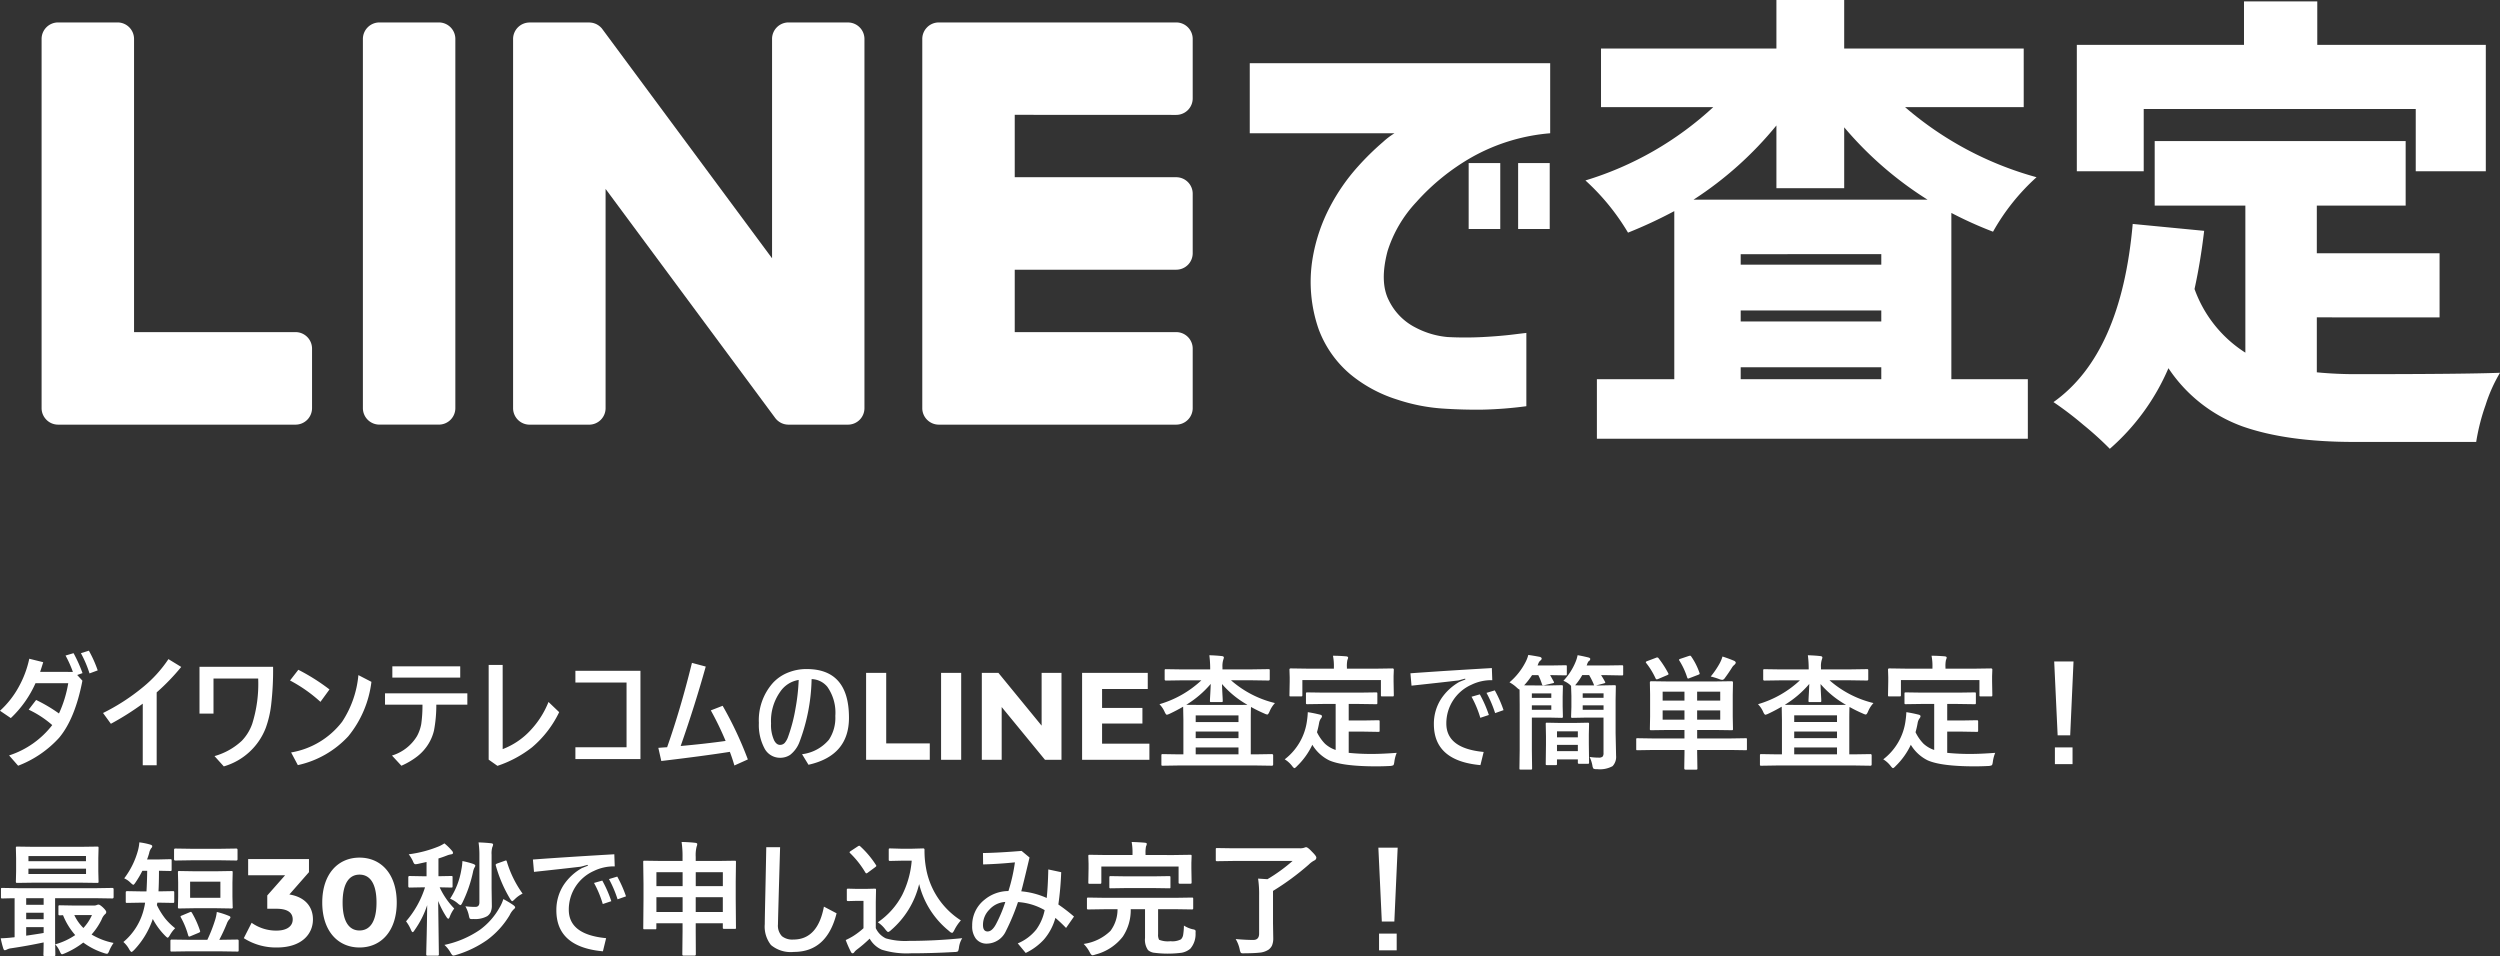 <svg xmlns="http://www.w3.org/2000/svg" width="362.508" height="138.631" viewBox="0 0 362.508 138.631"><rect x="0" y="0" width="362.508" height="138.631" fill="#333333" stroke="none"/><g transform="translate(-397.633 -8108.828)"><path d="M35.594-24.969v-9.562h4.582v9.563Zm7.172,0v-9.562h4.582v9.563Zm4.648-24.039v10.16a27.775,27.775,0,0,0-11.389,3.486,32.109,32.109,0,0,0-8.035,6.508,18.52,18.52,0,0,0-4.15,7.072q-1.2,4.516.2,7.205a8.646,8.646,0,0,0,3.885,3.918A12.279,12.279,0,0,0,32.539-9.3a49.23,49.23,0,0,0,5.113,0Q40.109-9.43,42-9.662t1.959-.232V.73a57.137,57.137,0,0,1-6.441.5q-2.789.033-5.777-.166A26.5,26.5,0,0,1,25.234-.232a20.082,20.082,0,0,1-6.74-3.619,15.7,15.7,0,0,1-4.648-6.574,20.835,20.835,0,0,1-.9-10.16,24.839,24.839,0,0,1,2.557-7.637,28.476,28.476,0,0,1,3.984-5.744,38.762,38.762,0,0,1,3.686-3.619,10.826,10.826,0,0,1,1.66-1.262H3.852v-10.16ZM68.2-29.219h33.934A52.043,52.043,0,0,1,90.047-39.711v8.832H80.219v-9.1A51.848,51.848,0,0,1,68.2-29.219Zm6.84,26.031H95.426V-4.914H75.039Zm0-9.961v1.594H95.426v-1.594Zm20.387-6.641v-1.527H75.039v1.527Zm20.652-22.844h-17.2a48.987,48.987,0,0,0,19.059,10.16,31.1,31.1,0,0,0-6.309,7.9,56.99,56.99,0,0,1-6.043-2.723V-3.187h11.09V5.445H54.188V-3.187H65.41V-27.559A67.279,67.279,0,0,1,58.7-24.437a32.817,32.817,0,0,0-6.176-7.57A47.66,47.66,0,0,0,71.055-42.633H54.785v-8.5H80.219v-7.039h9.828v7.039h26.031Zm17.4.266v9.031h-9.7V-51.664H148.02v-6.309h10.625v6.309h24.438v18.328h-10.16v-9.031Zm25.1,30.215v7.969a58.517,58.517,0,0,0,5.91.266q15.34,0,20.652-.2A22.2,22.2,0,0,0,183.049.564a30.1,30.1,0,0,0-1.361,5.346h-17.73q-9.762,0-16.17-2.258a21.814,21.814,0,0,1-10.725-8.434,32.477,32.477,0,0,1-8.5,11.688,47.875,47.875,0,0,0-3.852-3.486A49.061,49.061,0,0,0,120.395.133Q130.223-6.84,131.883-25.7l10.359,1q-.531,4.516-1.395,8.434a18.2,18.2,0,0,0,7.371,9.23V-28.355H135.07v-9.363h36.391v9.363H158.578v6.906h17.8v9.3Z" transform="translate(575 8167)" fill="#fff"/><path d="M11.2-12.744a16.409,16.409,0,0,0-1.063-2.373L11.3-15.46a20.832,20.832,0,0,1,1.3,2.892l-.773.272.756.826Q11.522-5.968,9.211-3.2A15.533,15.533,0,0,1,3.261.861L1.951-.633a12.916,12.916,0,0,0,6.258-4.4A14.507,14.507,0,0,0,4.79-7.269L5.871-8.675a22.294,22.294,0,0,1,3.313,1.96,17.289,17.289,0,0,0,1.345-4.395H5.783A15.725,15.725,0,0,1,2.2-6.047L.633-7.11A13.259,13.259,0,0,0,3.366-10.6a14.669,14.669,0,0,0,1.512-4.052l2.021.5q-.264.87-.448,1.406Zm1.169-2.716,1.151-.36A17.2,17.2,0,0,1,14.8-12.964l-1.187.439A16.608,16.608,0,0,0,12.366-15.46Zm8.965,7.321a40.426,40.426,0,0,1-4.623,2.918L15.574-6.785a29.924,29.924,0,0,0,5.783-3.744,18.391,18.391,0,0,0,3.7-4.069l1.854,1.134a31.107,31.107,0,0,1-3.56,3.691V.791H21.331Zm10.257-3.647V-6.7h-2.03v-6.785h10.67a43.3,43.3,0,0,1-.29,5.6,14.894,14.894,0,0,1-.765,3.243,9.271,9.271,0,0,1-6.091,5.6L31.737-.536a9.6,9.6,0,0,0,3.955-2.215A6.8,6.8,0,0,0,37.2-5.2a19.281,19.281,0,0,0,.87-6.583Zm12.3-1.266A29.085,29.085,0,0,1,48.41-10.2L47.1-8.4a21.354,21.354,0,0,0-4.412-3.1Zm8.71.773,1.89.976A15.37,15.37,0,0,1,51.135-3.41,14.038,14.038,0,0,1,43.822.773l-.976-1.837a11.8,11.8,0,0,0,7.392-4.447A14.659,14.659,0,0,0,52.6-12.278Zm9.29,4.289H56.461V-9.633H68.4v1.644H63.9a19.762,19.762,0,0,1-.334,3.727,6.567,6.567,0,0,1-.765,1.89A6.831,6.831,0,0,1,61.137-.492a10.856,10.856,0,0,1-2.3,1.354L57.472-.615A6.421,6.421,0,0,0,61.1-3.437a5.833,5.833,0,0,0,.615-1.749A19.42,19.42,0,0,0,61.893-7.989Zm-4.368-5.563h9.844v1.635H57.524Zm16,12.006a10.673,10.673,0,0,0,4.061-2.76,13.015,13.015,0,0,0,2.584-4.078l1.547,1.477a15.332,15.332,0,0,1-3.937,5.1A16.629,16.629,0,0,1,72.765.879l-1.274-.9V-13.755h2.03ZM93.5-.105H84.067V-1.819h7.418V-11.2H84.067V-12.9H93.5Zm12.349-2.628a43.724,43.724,0,0,0-2.145-4.43l1.714-.668a53.344,53.344,0,0,1,3.656,7.778l-1.951.879q-.3-1.028-.659-1.978-3.929.615-9.94,1.327l-.431-1.907q.861-.07,1.274-.088,1.96-5.563,3.6-12.234l2,.536Q101.4-7.893,99.334-2,102.911-2.32,105.847-2.733ZM118.318-11.7a27.234,27.234,0,0,1-1.758,9.123,4.292,4.292,0,0,1-1.354,1.863,2.6,2.6,0,0,1-1.494.422,2.534,2.534,0,0,1-2.268-1.45,7.214,7.214,0,0,1-.773-3.6,8.133,8.133,0,0,1,2.048-5.818A6,6,0,0,1,115-12.683a7.1,7.1,0,0,1,2.593-.475q6.144,0,6.144,7.058,0,5.511-5.871,6.82l-.932-1.529a6.053,6.053,0,0,0,3.9-2.109,5.745,5.745,0,0,0,.923-3.437,6.509,6.509,0,0,0-1.151-4.219A3.054,3.054,0,0,0,118.318-11.7Zm-1.872.123a3.989,3.989,0,0,0-2.681,1.714,7.276,7.276,0,0,0-1.327,4.588,5.34,5.34,0,0,0,.448,2.461q.343.65.844.65a.911.911,0,0,0,.694-.29,2.792,2.792,0,0,0,.51-.949,23.369,23.369,0,0,0,1.046-4.017A29.116,29.116,0,0,0,116.446-11.575ZM126.22,0h9.234V-2.376h-6.318V-12.6H126.22Zm10.872,0h2.916V-12.6h-2.916Zm14.58-12.6v7.65l-6.264-7.65H143V0h2.88V-7.65L152.158,0h2.394V-12.6Zm8.766,10.26V-5.256h5.85V-7.524h-5.85V-10.26h6.624V-12.6H157.54V0H167.3V-2.34Zm11.615-9.182-2.347.035q-.193,0-.193-.176v-1.266a.3.3,0,0,1,.035-.185.3.3,0,0,1,.158-.026l2.347.035h4.061v-.053a15.131,15.131,0,0,0-.123-2q1,.026,1.837.123.272.026.272.237,0,.018-.1.334a3.174,3.174,0,0,0-.105,1.063v.29h4.324l2.338-.035q.141,0,.167.035a.387.387,0,0,1,.026.176v1.266q0,.176-.193.176l-2.338-.035h-3.085a14.919,14.919,0,0,0,6.372,3.3,4.113,4.113,0,0,0-.773,1.2q-.193.466-.343.466a1.408,1.408,0,0,1-.413-.141,20.474,20.474,0,0,1-1.942-.958q-.035.5-.035,1.881V-.791h.844l2.215-.035q.185,0,.185.193v1.3q0,.193-.185.193L182.845.826H171.455L169.24.861a.278.278,0,0,1-.176-.035.3.3,0,0,1-.026-.158v-1.3q0-.141.044-.167a.275.275,0,0,1,.158-.026l2.215.035h.773V-5.783L172.193-7.7q-1.02.589-1.925,1.011a1.9,1.9,0,0,1-.431.158q-.149,0-.343-.448a3.678,3.678,0,0,0-.738-1.081,15.032,15.032,0,0,0,6.082-3.463Zm.589,3.551,2.145.018h4.676q1.714,0,2.057-.018a13.749,13.749,0,0,1-3.691-3.015q.009.545.062,1.512.044.738.044.905a.278.278,0,0,1-.035.176.3.3,0,0,1-.158.026H176.28q-.149,0-.176-.035a.328.328,0,0,1-.026-.167q0-.141.053-1.063.044-.817.062-1.371A14.661,14.661,0,0,1,172.641-7.972Zm1.371,7.181h6.205v-.993h-6.205Zm6.205-5.651h-6.205v.967h6.205Zm-6.205,3.3h6.205V-4.1h-6.205Zm18.633-4.957-2.426.035a.32.32,0,0,1-.193-.035A.328.328,0,0,1,190-8.262V-9.58q0-.141.044-.167a.355.355,0,0,1,.176-.026l2.426.035h5.08l2.426-.035a.278.278,0,0,1,.176.035.3.3,0,0,1,.026.158v1.318a.278.278,0,0,1-.035.176.328.328,0,0,1-.167.026l-2.426-.035H196.2V-5.7h2.2l2.065-.035q.158,0,.185.035a.239.239,0,0,1,.035.158v1.318q0,.123-.035.149a.382.382,0,0,1-.185.026l-2.065-.035h-2.2v3.076a31.408,31.408,0,0,0,3.472.158q1.362,0,3.489-.158a5.064,5.064,0,0,0-.343,1.292q-.053.431-.158.51a1.286,1.286,0,0,1-.483.105q-1.028.053-2.127.053-4.781-.018-6.7-.879a5.891,5.891,0,0,1-2.426-2.25A10.46,10.46,0,0,1,188.725.9q-.281.308-.4.308-.1,0-.36-.343a3.893,3.893,0,0,0-1.046-.932,8.423,8.423,0,0,0,3.243-5.687,10.987,10.987,0,0,0,.105-1.151q.782.114,1.714.343.343.07.343.246a.59.59,0,0,1-.167.343,1.635,1.635,0,0,0-.237.563A12.71,12.71,0,0,1,191.6-4a6.293,6.293,0,0,0,1.151,1.661,4.291,4.291,0,0,0,1.556.914V-8.095Zm7.523-5.115,2.373-.035q.2,0,.2.176l-.035.94v.773l.035,1.978q0,.141-.044.167a.275.275,0,0,1-.158.026h-1.477q-.141,0-.167-.035a.3.3,0,0,1-.026-.158v-2.18H189.481v2.18q0,.141-.044.167a.355.355,0,0,1-.176.026H187.8q-.141,0-.167-.035a.3.3,0,0,1-.026-.158l.035-1.978v-.615l-.035-1.1q0-.176.193-.176l2.4.035h3.85v-.158a7.854,7.854,0,0,0-.132-1.714q.905,0,1.925.088.272.035.272.185a1.164,1.164,0,0,1-.105.343,4.317,4.317,0,0,0-.07,1.081v.176Zm13.843,4.069,1.2-.343a17.274,17.274,0,0,1,1.31,2.988l-1.239.413A15.123,15.123,0,0,0,214.011-9.141Zm2.171-.562,1.2-.36A17.525,17.525,0,0,1,218.652-7.2l-1.222.431A16.608,16.608,0,0,0,216.182-9.7Zm.773-3.595.062,1.758a6.6,6.6,0,0,0-3.041.668,6.11,6.11,0,0,0-3.621,5.616q0,3.612,5.414,4.122L215.3.773q-6.75-.615-6.75-5.941a6.645,6.645,0,0,1,1.09-3.727,7.775,7.775,0,0,1,2.619-2.408l.861-.343-.035-.123-.984.264q-2.268.272-6.794.756l-.158-1.793Q210.214-12.911,216.956-13.3Zm10.38,1.846A9.006,9.006,0,0,0,229.1-14.2a4.929,4.929,0,0,0,.29-.967q.563.088,1.547.325.29.07.29.229a.371.371,0,0,1-.22.308,1.32,1.32,0,0,0-.246.483l-.062.149h2.707l2.391-.035a.278.278,0,0,1,.176.035.3.3,0,0,1,.026.158v1.081a.278.278,0,0,1-.035.176.328.328,0,0,1-.167.026l-2.391-.044h-.615a10.258,10.258,0,0,1,.571.958.235.235,0,0,1,.044.114q0,.079-.22.132l-1.1.29h.756l1.89-.035q.149,0,.176.044a.355.355,0,0,1,.026.176L234.9-8.675v4.808l.07,3.278a1.945,1.945,0,0,1-.51,1.512,3.826,3.826,0,0,1-2.268.431.921.921,0,0,1-.51-.079,1.082,1.082,0,0,1-.149-.466,5.157,5.157,0,0,0-.4-1.222,8.777,8.777,0,0,0,1.292.1.811.811,0,0,0,.6-.158.808.808,0,0,0,.123-.519V-6.117h-2.628l-1.872.035q-.149,0-.176-.035a.3.3,0,0,1-.026-.158l.044-1.371V-9.272l-.044-1.327v-.114l-.141-.141A3.338,3.338,0,0,0,227.335-11.452Zm3.19.668H231.8q-.035-.018-.07-.158a10.137,10.137,0,0,0-.668-1.336h-1a8.3,8.3,0,0,1-.958,1.389l-.07.088Q229.322-10.784,230.526-10.784Zm2.628,1.151H230.13v.65h3.023ZM230.13-7.251h3.023V-7.9H230.13Zm-10.617-3.981a9.547,9.547,0,0,0,2.373-3.023,4.626,4.626,0,0,0,.352-.949q.765.105,1.67.281.272.079.272.255,0,.149-.22.308a.979.979,0,0,0-.272.431l-.105.255h1.89l2.162-.035q.141,0,.167.035a.3.3,0,0,1,.026.158v1.081q0,.141-.035.167a.3.3,0,0,1-.158.026l-2.162-.035h-.07q.079.132.519.923a.351.351,0,0,1,.053.141q0,.079-.229.123l-1.169.272a1.107,1.107,0,0,1-.193.026q-.114,0-.167-.185a8.352,8.352,0,0,0-.527-1.3h-.9A11.113,11.113,0,0,1,221.64-10.8q.325.018,1.529.018h2.2l1.67-.035q.158,0,.193.044a.355.355,0,0,1,.026.176l-.035,1.45v1.371l.035,1.5q0,.141-.044.167a.355.355,0,0,1-.176.026l-1.67-.035h-2.61v4.772l.035,2.575q0,.141-.044.167a.355.355,0,0,1-.176.026h-1.424q-.141,0-.167-.035a.3.3,0,0,1-.026-.158l.035-2.575V-7.972l-.018-2.215q-.1,0-.431-.308A4.952,4.952,0,0,0,219.513-11.232Zm6.064,1.6h-2.821v.65h2.821Zm0,2.382V-7.9h-2.821v.65ZM226.21.773h-1.239q-.149,0-.176-.035a.3.3,0,0,1-.026-.158l.035-2.812V-3.419l-.035-1.767q0-.141.035-.167a.3.3,0,0,1,.158-.026l1.837.035h2.215l1.837-.035q.149,0,.176.035a.3.3,0,0,1,.026.158l-.035,1.494v1.327l.035,2.742a.278.278,0,0,1-.035.176.328.328,0,0,1-.167.026h-1.222q-.141,0-.176-.044a.275.275,0,0,1-.026-.158V-.053H226.4V.58q0,.141-.035.167A.3.3,0,0,1,226.21.773Zm.193-2.03h3.023v-.905H226.4Zm0-2.865v.861h3.023v-.861Zm13.913,2.7-2.25.035q-.132,0-.158-.035a.394.394,0,0,1-.018-.158V-2.936a.3.3,0,0,1,.026-.167.251.251,0,0,1,.149-.026l2.25.035h4.57v-1.23h-2.3l-2.514.035q-.149,0-.176-.035a.3.3,0,0,1-.026-.158l.035-1.784V-9.431l-.035-1.775q0-.185.2-.185l2.514.035h6.645l2.5-.035q.193,0,.193.185l-.035,1.775v3.164l.035,1.784a.264.264,0,0,1-.031.163.264.264,0,0,1-.163.031l-2.5-.035h-2.5v1.23h4.79l2.25-.035q.141,0,.158.035a.394.394,0,0,1,.018.158v1.354a.351.351,0,0,1-.022.167q-.022.026-.154.026l-2.25-.035h-4.79v.4l.035,2.25a.278.278,0,0,1-.035.176.3.3,0,0,1-.158.026h-1.529q-.185,0-.185-.2l.035-2.25v-.4Zm9.756-4.395V-7.163h-3.349v1.345Zm0-4.061h-3.349v1.292h3.349Zm-8.35,4.061h3.164V-7.163h-3.164Zm0-2.769h3.164V-9.879h-3.164Zm6.97-3.489a12.258,12.258,0,0,0,1.239-1.8,4.884,4.884,0,0,0,.466-1.1q.888.281,1.714.633.211.123.211.264,0,.114-.193.308a1.433,1.433,0,0,0-.36.413q-.51.809-1.046,1.529a.494.494,0,0,1-.36.237,1.506,1.506,0,0,1-.431-.105A9.716,9.716,0,0,0,248.693-12.076Zm-7.559-2.646a14.589,14.589,0,0,1,1.406,2.18.332.332,0,0,1,.035.114q0,.07-.185.149l-1.318.563a.756.756,0,0,1-.211.053q-.088,0-.167-.149a10.929,10.929,0,0,0-1.345-2.206.26.26,0,0,1-.07-.132q0-.079.193-.158l1.283-.483a.53.53,0,0,1,.185-.053A.282.282,0,0,1,241.134-14.722Zm4.746-.237a9.523,9.523,0,0,1,1.178,2.338.475.475,0,0,1,.035.141q0,.07-.2.149l-1.257.483a.767.767,0,0,1-.22.07q-.079,0-.141-.176a10.457,10.457,0,0,0-1.116-2.408.275.275,0,0,1-.062-.141q0-.079.22-.149l1.187-.4a.9.9,0,0,1,.2-.044Q245.793-15.091,245.88-14.959Zm12.964,3.437-2.347.035q-.193,0-.193-.176v-1.266a.3.3,0,0,1,.035-.185.3.3,0,0,1,.158-.026l2.347.035H262.9v-.053a15.142,15.142,0,0,0-.123-2q1,.026,1.837.123.272.026.272.237,0,.018-.1.334a3.174,3.174,0,0,0-.105,1.063v.29h4.324l2.338-.035q.141,0,.167.035a.387.387,0,0,1,.026.176v1.266q0,.176-.193.176l-2.338-.035h-3.085a14.919,14.919,0,0,0,6.372,3.3,4.111,4.111,0,0,0-.773,1.2q-.193.466-.343.466a1.408,1.408,0,0,1-.413-.141,20.474,20.474,0,0,1-1.942-.958q-.035.5-.035,1.881V-.791h.844l2.215-.035q.185,0,.185.193v1.3q0,.193-.185.193L269.637.826H258.247l-2.215.035a.278.278,0,0,1-.176-.035.3.3,0,0,1-.026-.158v-1.3q0-.141.044-.167a.275.275,0,0,1,.158-.026l2.215.035h.773V-5.783L258.985-7.7q-1.02.589-1.925,1.011a1.9,1.9,0,0,1-.431.158q-.149,0-.343-.448a3.678,3.678,0,0,0-.738-1.081,15.032,15.032,0,0,0,6.082-3.463Zm.589,3.551,2.145.018h4.676q1.714,0,2.057-.018a13.748,13.748,0,0,1-3.691-3.015q.009.545.062,1.512.044.738.044.905a.278.278,0,0,1-.035.176.3.3,0,0,1-.158.026h-1.459q-.149,0-.176-.035a.328.328,0,0,1-.026-.167q0-.141.053-1.063.044-.817.062-1.371A14.662,14.662,0,0,1,259.433-7.972ZM260.8-.791h6.205v-.993H260.8Zm6.205-5.651H260.8v.967h6.205Zm-6.205,3.3h6.205V-4.1H260.8Zm18.633-4.957-2.426.035a.32.32,0,0,1-.193-.035.328.328,0,0,1-.026-.167V-9.58q0-.141.044-.167a.355.355,0,0,1,.176-.026l2.426.035h5.08l2.426-.035a.278.278,0,0,1,.176.035.3.3,0,0,1,.026.158v1.318a.278.278,0,0,1-.035.176.328.328,0,0,1-.167.026l-2.426-.035h-1.529V-5.7h2.2l2.065-.035q.158,0,.185.035a.239.239,0,0,1,.035.158v1.318q0,.123-.035.149a.382.382,0,0,1-.185.026l-2.065-.035h-2.2v3.076a31.408,31.408,0,0,0,3.472.158q1.362,0,3.489-.158a5.064,5.064,0,0,0-.343,1.292q-.053.431-.158.51a1.286,1.286,0,0,1-.483.105q-1.028.053-2.127.053-4.781-.018-6.7-.879a5.891,5.891,0,0,1-2.426-2.25A10.46,10.46,0,0,1,275.517.9q-.281.308-.4.308-.1,0-.36-.343a3.893,3.893,0,0,0-1.046-.932,8.423,8.423,0,0,0,3.243-5.687,10.987,10.987,0,0,0,.105-1.151q.782.114,1.714.343.343.07.343.246a.59.59,0,0,1-.167.343,1.635,1.635,0,0,0-.237.563A12.71,12.71,0,0,1,278.391-4a6.293,6.293,0,0,0,1.151,1.661,4.291,4.291,0,0,0,1.556.914V-8.095Zm7.523-5.115,2.373-.035q.2,0,.2.176l-.035.94v.773l.035,1.978q0,.141-.044.167a.275.275,0,0,1-.158.026h-1.477q-.141,0-.167-.035a.3.3,0,0,1-.026-.158v-2.18H276.273v2.18q0,.141-.044.167a.355.355,0,0,1-.176.026h-1.459q-.141,0-.167-.035a.3.3,0,0,1-.026-.158l.035-1.978v-.615l-.035-1.1q0-.176.193-.176l2.4.035h3.85v-.158a7.854,7.854,0,0,0-.132-1.714q.905,0,1.925.088.272.035.272.185a1.164,1.164,0,0,1-.105.343,4.317,4.317,0,0,0-.07,1.081v.176ZM301.3-14.256l-.483,10.714h-1.819l-.5-10.714ZM298.6-1.793h2.558V.633H298.6ZM.738,25.884q.914-.026,1.688-.123a2.287,2.287,0,0,0,.325-.035V20.074q-.773.009-1.371.026l-.413.009q-.141,0-.167-.035a.328.328,0,0,1-.026-.167V18.773q0-.141.035-.167a.3.3,0,0,1,.158-.026l2.2.035H14.722l2.2-.035q.185,0,.185.193v1.134q0,.2-.185.2l-2.2-.035h-6.1V26.1l.035,2.162q0,.141-.035.167a.3.3,0,0,1-.158.026H7.128a.278.278,0,0,1-.176-.035.3.3,0,0,1-.026-.158q0-.018.018-.58.009-.58.018-1.2-2.355.5-4.676.844a1.853,1.853,0,0,0-.65.185.917.917,0,0,1-.29.105q-.167,0-.246-.29A12.659,12.659,0,0,1,.738,25.884Zm6.223-.773v-.844H4.43v1.239Q6.346,25.225,6.961,25.11ZM4.43,21.023H6.961v-.949H4.43Zm0,2.092H6.961v-.94H4.43Zm7.778-10.494,2.514-.035q.149,0,.176.044a.355.355,0,0,1,.026.176l-.035,1.468v1.89l.035,1.468a.32.32,0,0,1-.035.193.328.328,0,0,1-.167.026l-2.514-.035H5.651l-2.514.035q-.149,0-.176-.044a.355.355,0,0,1-.026-.176l.035-1.468v-1.89l-.035-1.468a.32.32,0,0,1,.035-.193.328.328,0,0,1,.167-.026l2.514.035Zm.9,3.938v-.773H4.755v.773Zm-8.35-2.6V14.7H13.1v-.747ZM8.64,26.763a9.908,9.908,0,0,0,2.9-1.345,9.988,9.988,0,0,1-1.767-2.883q-.29.018-.466.018-.141,0-.176-.044a.355.355,0,0,1-.026-.176V21.3q0-.149.044-.176a.275.275,0,0,1,.158-.026l1.978.035h3.041a.881.881,0,0,0,.325-.07.872.872,0,0,1,.272-.07q.176,0,.633.413.483.466.483.668a.389.389,0,0,1-.185.325,2.04,2.04,0,0,0-.483.756,9.552,9.552,0,0,1-1.459,2.18,9.883,9.883,0,0,0,3.19,1.222,5.874,5.874,0,0,0-.633,1.151q-.158.422-.325.422a1.682,1.682,0,0,1-.36-.079A10.389,10.389,0,0,1,12.709,26.5a12.23,12.23,0,0,1-2.716,1.582,2.168,2.168,0,0,1-.36.123q-.149,0-.325-.413A3.546,3.546,0,0,0,8.64,26.763Zm4.087-2.373a6.987,6.987,0,0,0,1.239-1.872H11.408A6.458,6.458,0,0,0,12.727,24.39Zm11.013-3.674h-.29l-.07.343a10.668,10.668,0,0,0,1.2,1.951,9.285,9.285,0,0,0,1.45,1.415,4.591,4.591,0,0,0-.756.993q-.22.378-.325.378-.088,0-.36-.272a10.224,10.224,0,0,1-1.8-2.443,12.108,12.108,0,0,1-2.7,4.491q-.29.29-.378.29-.123,0-.343-.378a3.8,3.8,0,0,0-.844-1.063,8.978,8.978,0,0,0,3.006-4.948,6.3,6.3,0,0,0,.141-.756h-.642l-1.969.035q-.141,0-.167-.035a.355.355,0,0,1-.026-.176V19.222q0-.176.193-.176l1.969.035h.844q.079-1.318.105-2.988h-.7a13.923,13.923,0,0,1-.967,1.652q-.246.378-.343.378t-.4-.29a3.028,3.028,0,0,0-.923-.642,11.748,11.748,0,0,0,2-4.069,5.95,5.95,0,0,0,.193-1.151,9.789,9.789,0,0,1,1.582.325q.29.088.29.229a.449.449,0,0,1-.158.308,1.769,1.769,0,0,0-.29.7,9.255,9.255,0,0,1-.308.923h1.512l1.854-.044a.278.278,0,0,1,.176.035.328.328,0,0,1,.026.167v1.31q0,.149-.044.176a.275.275,0,0,1-.158.026l-1.635-.035q0,1.767-.07,2.988h.123l1.942-.035q.158,0,.185.035t.035.141V20.54q0,.149-.044.185a.355.355,0,0,1-.176.026Zm8.314-4.553,2.1-.035a.32.32,0,0,1,.193.035.328.328,0,0,1,.026.167l-.035,1.485v2.039l.035,1.485a.167.167,0,0,1-.22.22l-2.1-.035h-3.3l-2.118.035q-.149,0-.176-.044a.355.355,0,0,1-.026-.176l.035-1.485V17.815l-.035-1.485q0-.149.035-.176a.328.328,0,0,1,.167-.026l2.118.035Zm.536,3.85V17.675H28.2v2.338ZM27.9,27.773l-2.355.035a.278.278,0,0,1-.176-.035.387.387,0,0,1-.026-.176V26.244q0-.176.2-.176L27.9,26.1h2.8a21.762,21.762,0,0,0,1.116-2.848,6.029,6.029,0,0,0,.255-1.187,11.582,11.582,0,0,1,1.74.563q.237.088.237.211a.482.482,0,0,1-.176.308,1.974,1.974,0,0,0-.36.633,25.257,25.257,0,0,1-1.081,2.32h.255l2.355-.035q.2,0,.2.176V27.6q0,.149-.044.185a.275.275,0,0,1-.158.026l-2.355-.035Zm.448-13.2-2.3.035q-.176,0-.176-.193V13.069q0-.2.176-.2l2.3.035H32.6l2.3-.035q.176,0,.176.2v1.345q0,.193-.176.193l-2.3-.035Zm.132,7.638a13.355,13.355,0,0,1,1.151,2.558.51.51,0,0,1,.026.132q0,.088-.193.176l-1.2.5a.6.6,0,0,1-.2.062q-.079,0-.141-.167a11.544,11.544,0,0,0-1.063-2.61.3.3,0,0,1-.053-.132q0-.079.22-.158l1.116-.466a.465.465,0,0,1,.167-.053Q28.389,22.052,28.477,22.21Zm14.111-2.68,2.844-3.24V14.4h-8.82v2.34h5.364l-2.592,2.934V21.6h1.332c1.656,0,2.358.594,2.358,1.548,0,1.026-.9,1.62-2.358,1.62a6.119,6.119,0,0,1-3.6-1.134l-1.134,2.232a8.663,8.663,0,0,0,4.806,1.35c3.582,0,5.22-1.944,5.22-4.068C46.008,21.294,44.856,19.89,42.588,19.53Zm10.17,7.686c3.114,0,5.4-2.358,5.4-6.516s-2.286-6.516-5.4-6.516c-3.1,0-5.4,2.358-5.4,6.516S49.662,27.216,52.758,27.216Zm0-2.466c-1.44,0-2.448-1.188-2.448-4.05s1.008-4.05,2.448-4.05c1.458,0,2.466,1.188,2.466,4.05S54.216,24.75,52.758,24.75ZM65.074,12.12a8.04,8.04,0,0,1,1.081,1.055.553.553,0,0,1,.167.325q0,.185-.325.22a2.828,2.828,0,0,0-.6.176q-.677.264-1.187.413v2.575l1.854-.035q.141,0,.167.035a.328.328,0,0,1,.026.167v1.274a.278.278,0,0,1-.035.176.3.3,0,0,1-.158.026l-1.679-.035A11.053,11.053,0,0,0,66.5,21.568a4.674,4.674,0,0,0-.65,1.187q-.105.29-.211.29t-.272-.255a13.214,13.214,0,0,1-1.2-2.32l.105,7.761q0,.176-.193.176h-1.45q-.193,0-.193-.176,0-.1.026-1.151.088-3.217.114-6A13.464,13.464,0,0,1,60.75,24.7q-.167.29-.281.29-.1,0-.237-.308a5.438,5.438,0,0,0-.721-1.257,13.975,13.975,0,0,0,2.751-4.931h-.378l-1.872.035q-.176,0-.176-.2V17.051q0-.2.176-.2l1.872.035h.6V14.818l-1.187.264a2.731,2.731,0,0,1-.4.062.277.277,0,0,1-.237-.123,2.208,2.208,0,0,1-.176-.369,6.05,6.05,0,0,0-.58-.949,17.215,17.215,0,0,0,4.412-1.169A6.085,6.085,0,0,0,65.074,12.12Zm3.041,9.123a12.12,12.12,0,0,0,1.433.088q.6,0,.6-.65v-6.7a12.929,12.929,0,0,0-.123-2q.94.026,1.819.123.29.035.29.185a1.06,1.06,0,0,1-.114.378,3.291,3.291,0,0,0-.105,1.1V18.65l.035,2.443a2.353,2.353,0,0,1-.176,1.011,1.525,1.525,0,0,1-.492.571,3.619,3.619,0,0,1-2,.413q-.176.009-.22.009-.264,0-.334-.114a2.038,2.038,0,0,1-.114-.431A4.885,4.885,0,0,0,68.115,21.243Zm-3.041,5.6a14.308,14.308,0,0,0,5.133-2.18,10.014,10.014,0,0,0,2.856-3.226,5.482,5.482,0,0,0,.554-1.239,13.561,13.561,0,0,1,1.459.879q.255.2.255.308,0,.141-.22.308a2.978,2.978,0,0,0-.571.826,12.26,12.26,0,0,1-3.287,3.621A15.624,15.624,0,0,1,66.762,28.3a1.823,1.823,0,0,1-.4.088q-.158,0-.4-.431A4.421,4.421,0,0,0,65.074,26.842Zm.826-6.7a10.956,10.956,0,0,0,1.635-4.236,7.65,7.65,0,0,0,.149-1.222,11.413,11.413,0,0,1,1.529.4q.343.123.343.272a.65.65,0,0,1-.123.272,2.384,2.384,0,0,0-.22.677,19.3,19.3,0,0,1-1.547,4.447q-.167.325-.272.325a1.057,1.057,0,0,1-.36-.237A3.973,3.973,0,0,0,65.9,20.145Zm10.512-.738a4.247,4.247,0,0,0-1.134.809q-.29.29-.378.29t-.325-.378a19.491,19.491,0,0,1-2.048-4.79.494.494,0,0,1-.018-.114q0-.1.246-.193l1.063-.378a.684.684,0,0,1,.193-.053q.062,0,.114.158A15.573,15.573,0,0,0,76.412,19.406Zm10.354-1.547,1.2-.343a17.274,17.274,0,0,1,1.31,2.988l-1.239.413A15.123,15.123,0,0,0,86.766,17.859Zm2.171-.562,1.2-.36A17.524,17.524,0,0,1,91.406,19.8l-1.222.431A16.608,16.608,0,0,0,88.937,17.3ZM89.71,13.7l.062,1.758a6.6,6.6,0,0,0-3.041.668,6.11,6.11,0,0,0-3.621,5.616q0,3.612,5.414,4.122l-.466,1.907q-6.75-.615-6.75-5.941a6.645,6.645,0,0,1,1.09-3.727A7.775,7.775,0,0,1,85.017,15.7l.861-.343-.035-.123-.984.264q-2.268.272-6.794.756l-.158-1.793Q82.969,14.089,89.71,13.7Zm9.756-1.784q1.169.026,1.978.123.29.035.29.176a1,1,0,0,1-.088.378,4.994,4.994,0,0,0-.132,1.477v.6h3.173l2.461-.035q.149,0,.176.035a.328.328,0,0,1,.026.167l-.035,2.769v2.628l.035,4.087a.147.147,0,0,1-.193.193h-1.512q-.149,0-.176-.035a.3.3,0,0,1-.026-.158V23.7h-3.929v1.169l.018,3.331q0,.193-.176.193H99.747q-.176,0-.176-.193l.035-3.313V23.7h-3.8v.686q0,.141-.035.167a.328.328,0,0,1-.167.026H94.1q-.141,0-.167-.035a.3.3,0,0,1-.026-.158l.035-4.1V17.947L93.9,14.836q0-.149.035-.176a.328.328,0,0,1,.167-.026l2.461.035h3.041v-.562A14,14,0,0,0,99.466,11.918Zm2.048,10.151h3.929V19.925h-3.929Zm-5.7,0h3.8V19.925h-3.8Zm9.633-5.766h-3.929v2.021h3.929Zm-9.633,0v2.021h3.8V16.3Zm15.935-3.63h2q-.308,10.556-.308,11.18a2.227,2.227,0,0,0,.58,1.731,2.41,2.41,0,0,0,1.652.483q3.533,0,4.43-4.772l1.837.967q-1.4,5.6-6.2,5.6a4.453,4.453,0,0,1-3.313-1,4.326,4.326,0,0,1-.9-3.041q0-.7.088-4.685Q111.7,15.188,111.744,12.674Zm16.172,10.89a10.928,10.928,0,0,0,3.542-3.981,13.56,13.56,0,0,0,1.371-4.948h-1.564l-1.547.035q-.158,0-.185-.044a.258.258,0,0,1-.035-.167V13.052q0-.149.044-.176a.355.355,0,0,1,.176-.026l1.547.044h1.6l1.644-.044q.176,0,.176.2a14.047,14.047,0,0,0,.22,2.646,11.3,11.3,0,0,0,5.054,7.594,6.189,6.189,0,0,0-.949,1.406q-.211.4-.325.4a.713.713,0,0,1-.4-.237,12.593,12.593,0,0,1-4.377-6.838,12.722,12.722,0,0,1-4.1,6.7,1.041,1.041,0,0,1-.4.255q-.088,0-.378-.343A4.346,4.346,0,0,0,127.916,23.563Zm12.243,2.3a3.355,3.355,0,0,0-.483,1.406q-.07.448-.167.519a1.1,1.1,0,0,1-.5.088q-3.261.185-6.3.185a12.1,12.1,0,0,1-4.21-.519,3.746,3.746,0,0,1-1.767-1.608,18.99,18.99,0,0,1-1.854,1.591,1.873,1.873,0,0,0-.36.352.336.336,0,0,1-.264.185q-.141,0-.255-.237a15.144,15.144,0,0,1-.738-1.687,9.876,9.876,0,0,0,1.063-.562,10.793,10.793,0,0,0,1.512-1.151V20.452h-.879l-1.318.035q-.158,0-.185-.044a.278.278,0,0,1-.035-.176V18.879q0-.141.044-.167a.355.355,0,0,1,.176-.026l1.318.035h1.151l1.345-.035a.278.278,0,0,1,.176.035.3.3,0,0,1,.026.158l-.035,1.714v3.814a3,3,0,0,0,1.477,1.494,10.26,10.26,0,0,0,3.331.36A77.191,77.191,0,0,0,140.159,25.866ZM123.9,13.535a.216.216,0,0,1-.079-.132q0-.062.176-.176l1-.659a.6.6,0,0,1,.22-.105.271.271,0,0,1,.158.088,13.56,13.56,0,0,1,2.259,2.681.345.345,0,0,1,.07.149q0,.07-.167.193l-1.046.773a.612.612,0,0,1-.229.123q-.07,0-.149-.123A13.364,13.364,0,0,0,123.9,13.535ZM152.112,21.8a8.86,8.86,0,0,0-3.867-1.169A31.369,31.369,0,0,1,146.5,24.82a3.09,3.09,0,0,1-2.733,1.837,1.954,1.954,0,0,1-1.644-.738,2.957,2.957,0,0,1-.519-1.854,4.689,4.689,0,0,1,1.74-3.735,5.5,5.5,0,0,1,3.516-1.3,25.318,25.318,0,0,0,.94-4.157q-2.347.237-4.614.3l-.018-1.652q2.3-.035,5.6-.308l1.151.958q-.94,3.973-1.2,4.9a11.446,11.446,0,0,1,3.691.967q.176-1.652.229-4.14l1.872.4a44.5,44.5,0,0,1-.413,4.685,24.955,24.955,0,0,1,2.268,1.749l-1.151,1.652a20.2,20.2,0,0,0-1.547-1.459A8.06,8.06,0,0,1,152,26.068a8.665,8.665,0,0,1-2.637,1.942l-1.151-1.389a6.76,6.76,0,0,0,2.7-2.03A7.218,7.218,0,0,0,152.112,21.8Zm-5.7-1.187a3.333,3.333,0,0,0-2.329,1.125,3.123,3.123,0,0,0-.914,2.206q0,.949.668.949.633,0,1.187-1A19.869,19.869,0,0,0,146.408,20.61Zm14.37,1.055-2.32.035q-.158,0-.193-.044a.3.3,0,0,1-.026-.167V20.171q0-.141.044-.167a.355.355,0,0,1,.176-.026l2.32.035h10.354l2.32-.035q.141,0,.167.035a.3.3,0,0,1,.026.158v1.318a.31.31,0,0,1-.031.176q-.031.035-.163.035l-2.32-.035h-2.575v3.621a1.536,1.536,0,0,0,.141.809,3.435,3.435,0,0,0,1.661.211,2.673,2.673,0,0,0,1.512-.272,1.187,1.187,0,0,0,.325-.694,9.076,9.076,0,0,0,.105-1.3,4.164,4.164,0,0,0,1.239.527,1.114,1.114,0,0,1,.387.114.325.325,0,0,1,.07.246q0,.07-.009.193a3.229,3.229,0,0,1-.756,2.268,2.693,2.693,0,0,1-1.248.589,15.463,15.463,0,0,1-4.1-.009,1.664,1.664,0,0,1-.791-.378,2.608,2.608,0,0,1-.431-1.749V21.665h-2.074a6.926,6.926,0,0,1-1.151,3.981,7.325,7.325,0,0,1-3.973,2.593,1.512,1.512,0,0,1-.422.105q-.176,0-.4-.431a4.889,4.889,0,0,0-.879-1.213,6.93,6.93,0,0,0,3.885-1.89,5.216,5.216,0,0,0,1.028-3.146Zm10.046-7.857,2.391-.035a.278.278,0,0,1,.176.035.328.328,0,0,1,.026.167l-.035.967v.791l.035,2.03q0,.141-.044.176a.275.275,0,0,1-.158.026h-1.494q-.141,0-.167-.044a.275.275,0,0,1-.026-.158V15.478h-11.2v2.285q0,.158-.044.185-.026.035-.158.035h-1.494q-.141,0-.167-.044a.355.355,0,0,1-.026-.176l.035-2.03v-.65l-.035-1.107q0-.149.035-.176a.3.3,0,0,1,.158-.026l2.4.035h3.814v-.185a8.34,8.34,0,0,0-.123-1.705q1.011.026,1.925.105.272.035.272.167a1.068,1.068,0,0,1-.114.36,4.465,4.465,0,0,0-.07,1.072v.185ZM163.96,18.6l-2.268.035a.278.278,0,0,1-.176-.035.3.3,0,0,1-.026-.158V17.086q0-.158.044-.193a.275.275,0,0,1,.158-.026l2.268.035H167.9l2.276-.035q.132,0,.158.044a.468.468,0,0,1,.018.176v1.354a.3.3,0,0,1-.026.167.251.251,0,0,1-.149.026L167.9,18.6Zm15.847,7.392q1.459.132,2.549.132.853,0,.853-.923V19.688a15.16,15.16,0,0,0-.149-2.461l1.354.088a24.392,24.392,0,0,0,3.647-2.646h-8.578l-2.355.035q-.149,0-.176-.044a.328.328,0,0,1-.026-.167V13q0-.149.035-.176a.328.328,0,0,1,.167-.026l2.355.035h9.589a2,2,0,0,0,.7-.088.579.579,0,0,1,.255-.07q.237,0,.844.65.633.624.633.844a.447.447,0,0,1-.255.413,3.261,3.261,0,0,0-.826.6,37.4,37.4,0,0,1-5.2,3.832v4.676l.035,2.145a2.68,2.68,0,0,1-.185,1.107,1.642,1.642,0,0,1-.483.58,2.81,2.81,0,0,1-1.389.448q-.677.079-2.1.088-.167.009-.22.009-.264,0-.343-.114a1.577,1.577,0,0,1-.141-.448A4.819,4.819,0,0,0,179.807,25.989ZM203.3,12.744l-.483,10.714H201l-.5-10.714Zm-2.7,12.463h2.558v2.426H200.6Z" transform="translate(397 8219)" fill="#fff"/><g transform="translate(403.665 8112.082)"><path d="M427.474,291.418h-8.62a2.4,2.4,0,0,0-2.393,2.391v53.54a2.392,2.392,0,0,0,2.393,2.385h8.62a2.388,2.388,0,0,0,2.393-2.385v-53.54a2.391,2.391,0,0,0-2.393-2.391" transform="translate(-369.872 -291.418)" fill="#fff"/><path d="M472.762,291.418h-8.62a2.389,2.389,0,0,0-2.39,2.391v31.808l-24.538-33.136c-.059-.084-.121-.166-.186-.242l-.014-.017c-.048-.051-.1-.1-.149-.146l-.039-.042a1.647,1.647,0,0,0-.132-.1.281.281,0,0,0-.062-.051c-.037-.028-.079-.056-.121-.084-.023-.017-.051-.028-.073-.042-.042-.025-.084-.051-.126-.073l-.076-.037a1.18,1.18,0,0,0-.138-.056c-.028-.011-.053-.02-.079-.028a1.079,1.079,0,0,0-.143-.048l-.082-.022c-.045-.011-.09-.02-.138-.028l-.1-.014c-.042-.009-.084-.011-.127-.017l-.124-.008-.085,0H426.6a2.4,2.4,0,0,0-2.4,2.391v53.54a2.394,2.394,0,0,0,2.4,2.385h8.62a2.39,2.39,0,0,0,2.393-2.385v-31.8l24.566,33.175a2.371,2.371,0,0,0,.607.591l.025.02c.048.028.1.062.146.087l.07.039c.034.017.073.039.112.056l.118.048.068.025c.059.02.11.039.166.056l.034.006a2.3,2.3,0,0,0,.613.079h8.62a2.389,2.389,0,0,0,2.391-2.385v-53.54a2.392,2.392,0,0,0-2.391-2.391" transform="translate(-355.833 -291.418)" fill="#fff"/><path d="M436.721,336.329H413.3V293.809a2.391,2.391,0,0,0-2.393-2.391h-8.62a2.393,2.393,0,0,0-2.393,2.391v53.54a2.371,2.371,0,0,0,.672,1.651c.008.008.017.025.031.039a.118.118,0,0,1,.034.031,2.386,2.386,0,0,0,1.654.669h34.435a2.393,2.393,0,0,0,2.39-2.4v-8.617a2.393,2.393,0,0,0-2.39-2.4" transform="translate(-399.895 -291.418)" fill="#fff"/><path d="M482.124,304.825a2.391,2.391,0,0,0,2.39-2.393v-8.62a2.391,2.391,0,0,0-2.39-2.393H447.689a2.387,2.387,0,0,0-1.659.675l-.025.025a.276.276,0,0,0-.039.042,2.382,2.382,0,0,0-.664,1.648v53.54A2.369,2.369,0,0,0,445.97,349a.209.209,0,0,0,.034.039.162.162,0,0,0,.034.028,2.388,2.388,0,0,0,1.651.672h34.435a2.4,2.4,0,0,0,2.39-2.4v-8.617a2.393,2.393,0,0,0-2.39-2.4H458.708v-9.05h23.416a2.389,2.389,0,0,0,2.39-2.393v-8.617a2.393,2.393,0,0,0-2.39-2.4H458.708v-9.048Z" transform="translate(-317.6 -291.418)" fill="#fff"/></g></g></svg>